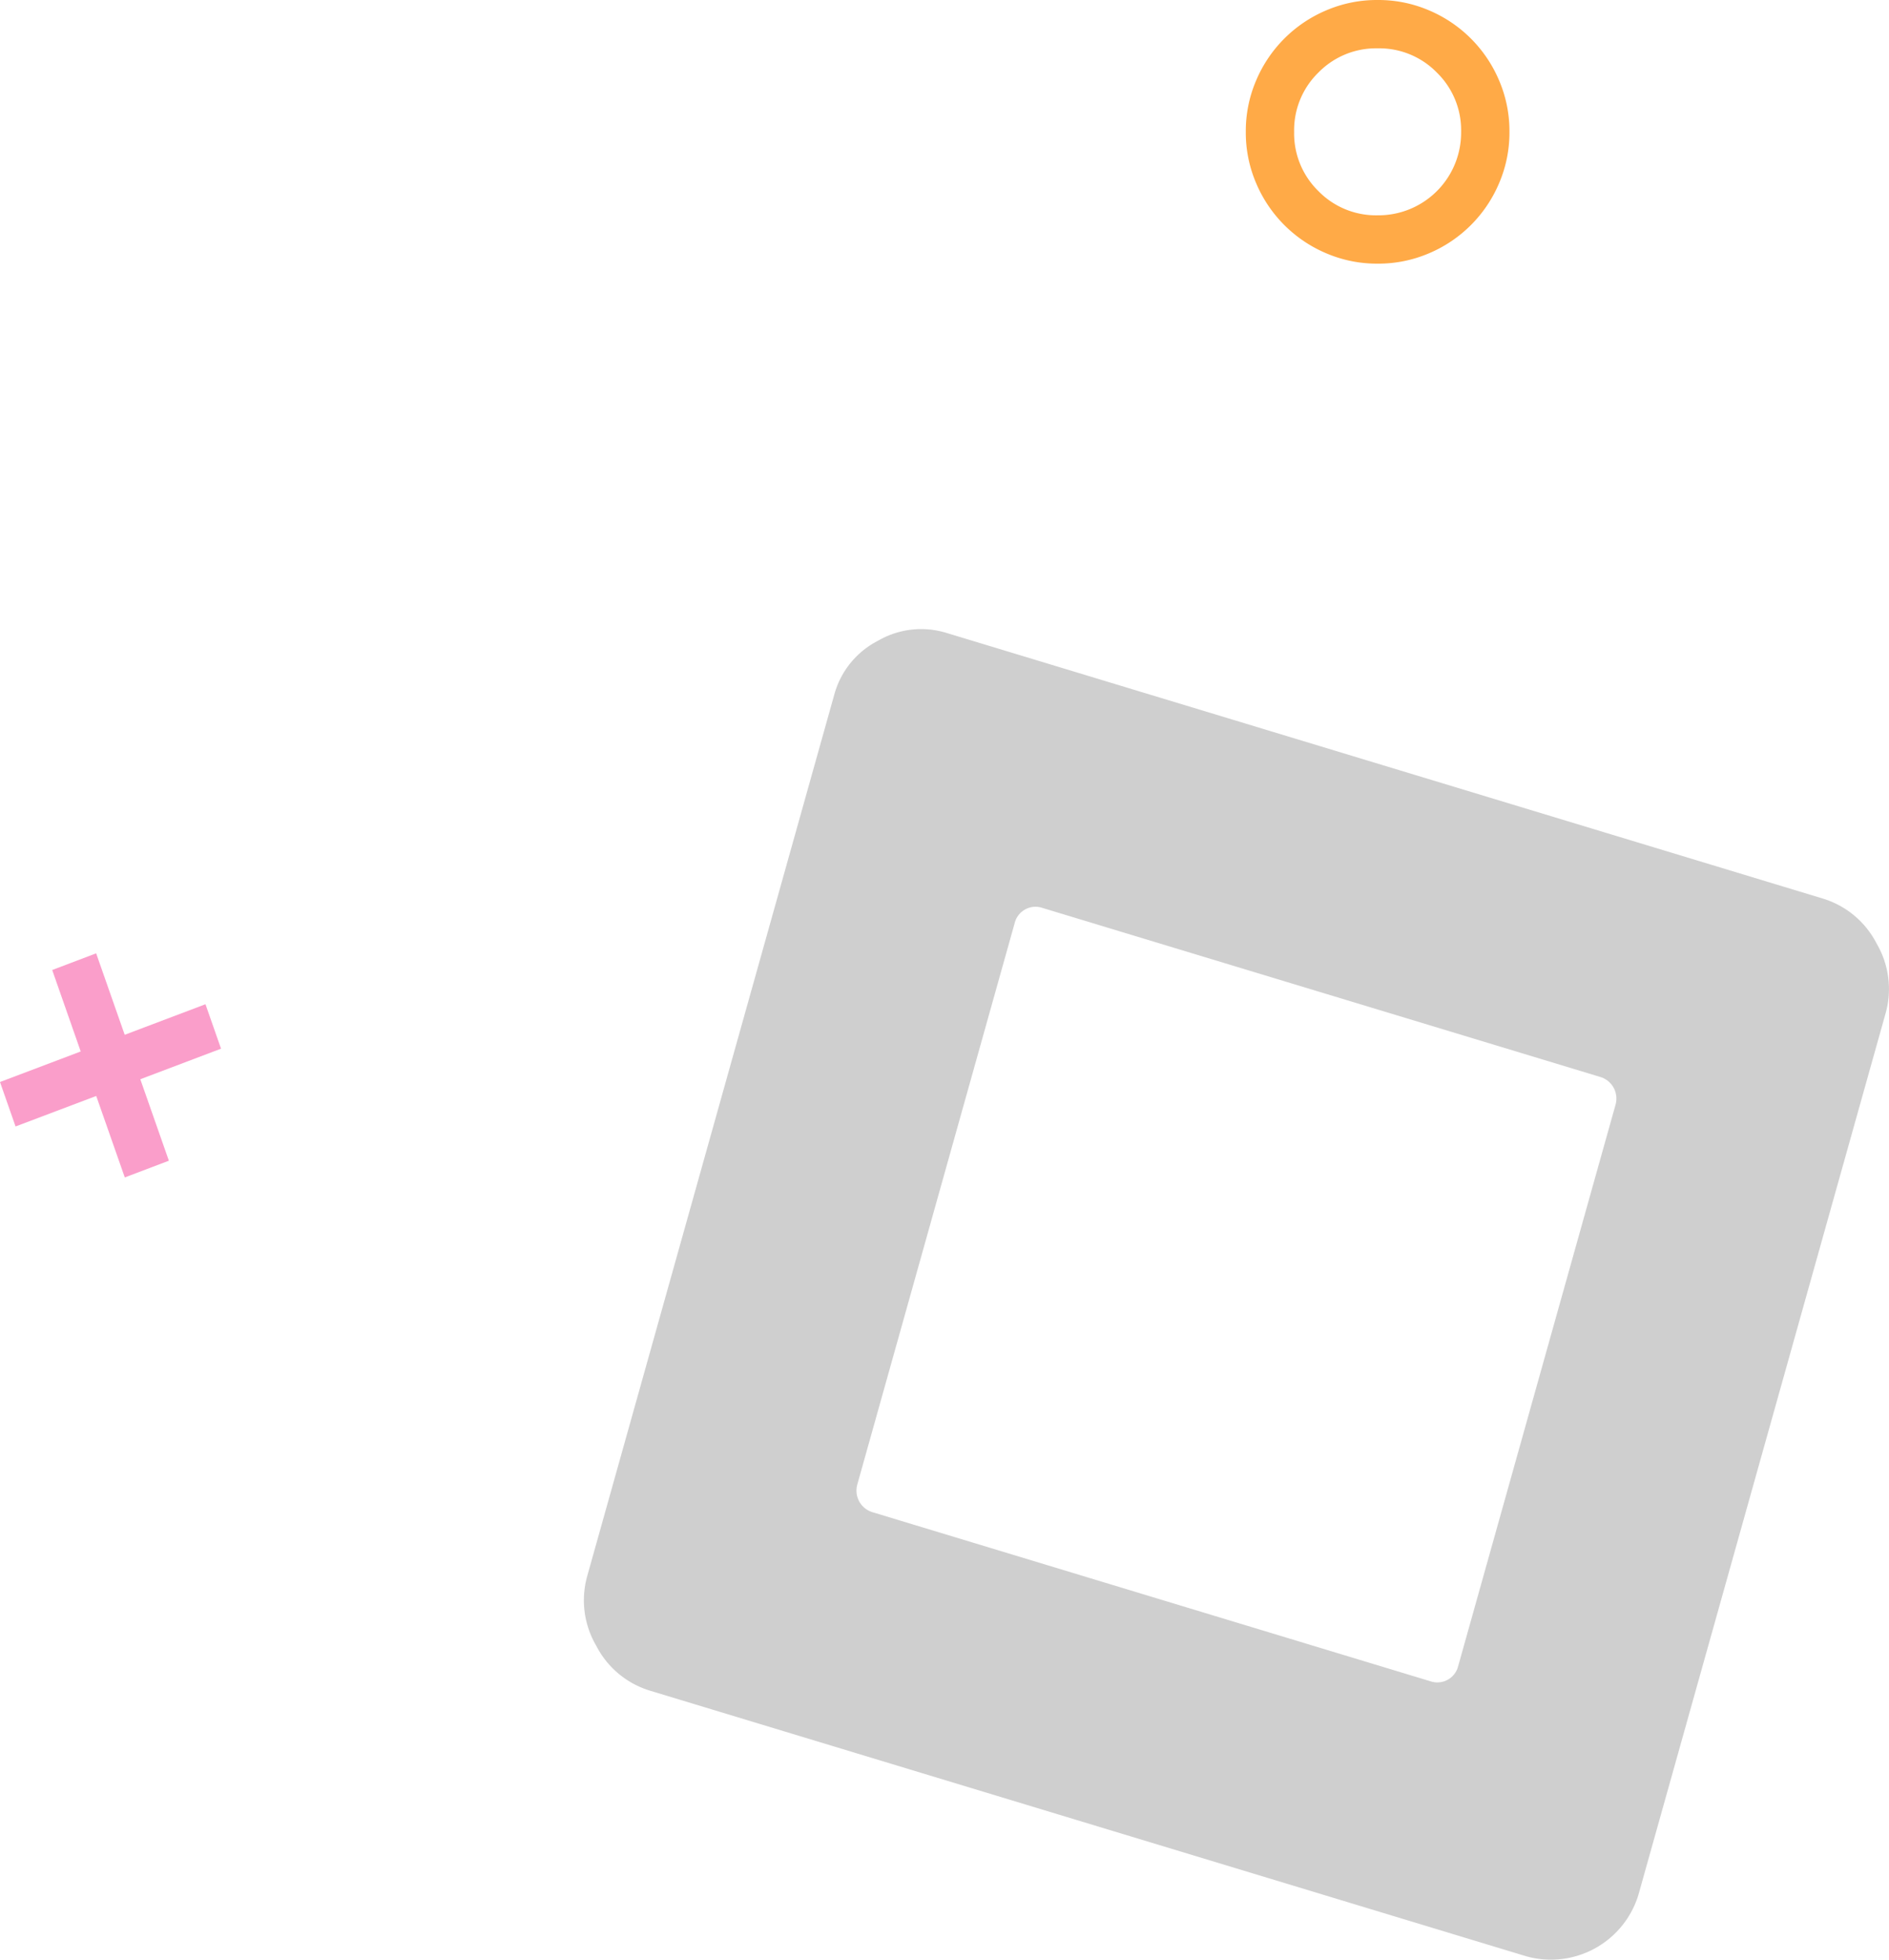 <svg xmlns="http://www.w3.org/2000/svg" width="85.977" height="89.219" viewBox="0 0 85.977 89.219">
  <g id="kazari2" transform="translate(-1.298)" opacity="0.8">
    <path id="Vector" d="M3.017,48.321a4.085,4.085,0,0,1-2.454-2.05A4.085,4.085,0,0,1,.155,43.1L11.4,2.98A3.912,3.912,0,0,1,13.384.534,3.912,3.912,0,0,1,16.512.177L56.387,12.265a4.085,4.085,0,0,1,2.454,2.05,4.085,4.085,0,0,1,.409,3.171L48,57.607a4.163,4.163,0,0,1-5.112,2.8Zm9.428-9.38a1.026,1.026,0,0,0,.687,1.253L38.561,47.9a.975.975,0,0,0,1.227-.673l7.172-25.585a1.026,1.026,0,0,0-.687-1.253L20.844,12.683a.975.975,0,0,0-1.227.673Z" transform="translate(27.871 28.632)" fill="#9c9c9c" opacity="0.6"/>
    <path id="Vector-2" data-name="Vector" d="M6,12a5.843,5.843,0,0,1-2.34-.472A5.991,5.991,0,0,1,.472,8.34,5.843,5.843,0,0,1,0,6,5.843,5.843,0,0,1,.472,3.66,5.991,5.991,0,0,1,3.66.472,5.843,5.843,0,0,1,6,0,5.843,5.843,0,0,1,8.34.472,5.991,5.991,0,0,1,11.528,3.66,5.843,5.843,0,0,1,12,6a5.843,5.843,0,0,1-.472,2.34A5.991,5.991,0,0,1,8.34,11.528,5.843,5.843,0,0,1,6,12ZM6,9.8A3.765,3.765,0,0,0,9.8,6a3.663,3.663,0,0,0-1.1-2.693A3.663,3.663,0,0,0,6,2.2a3.663,3.663,0,0,0-2.693,1.1A3.663,3.663,0,0,0,2.2,6a3.663,3.663,0,0,0,1.1,2.693A3.663,3.663,0,0,0,6,9.8Z" transform="translate(58)" fill="#ff8a00" opacity="0.9"/>
    <path id="Vector-3" data-name="Vector" d="M5.68,10.2l-1.3-3.708L.708,7.88,0,5.857,3.674,4.467,2.376.759l2-.759,1.3,3.708L9.352,2.317,10.06,4.34,6.386,5.731l1.3,3.708Z" transform="translate(1.298 43.391)" fill="rgba(242,12,123,0.5)"/>
  </g>
</svg>

